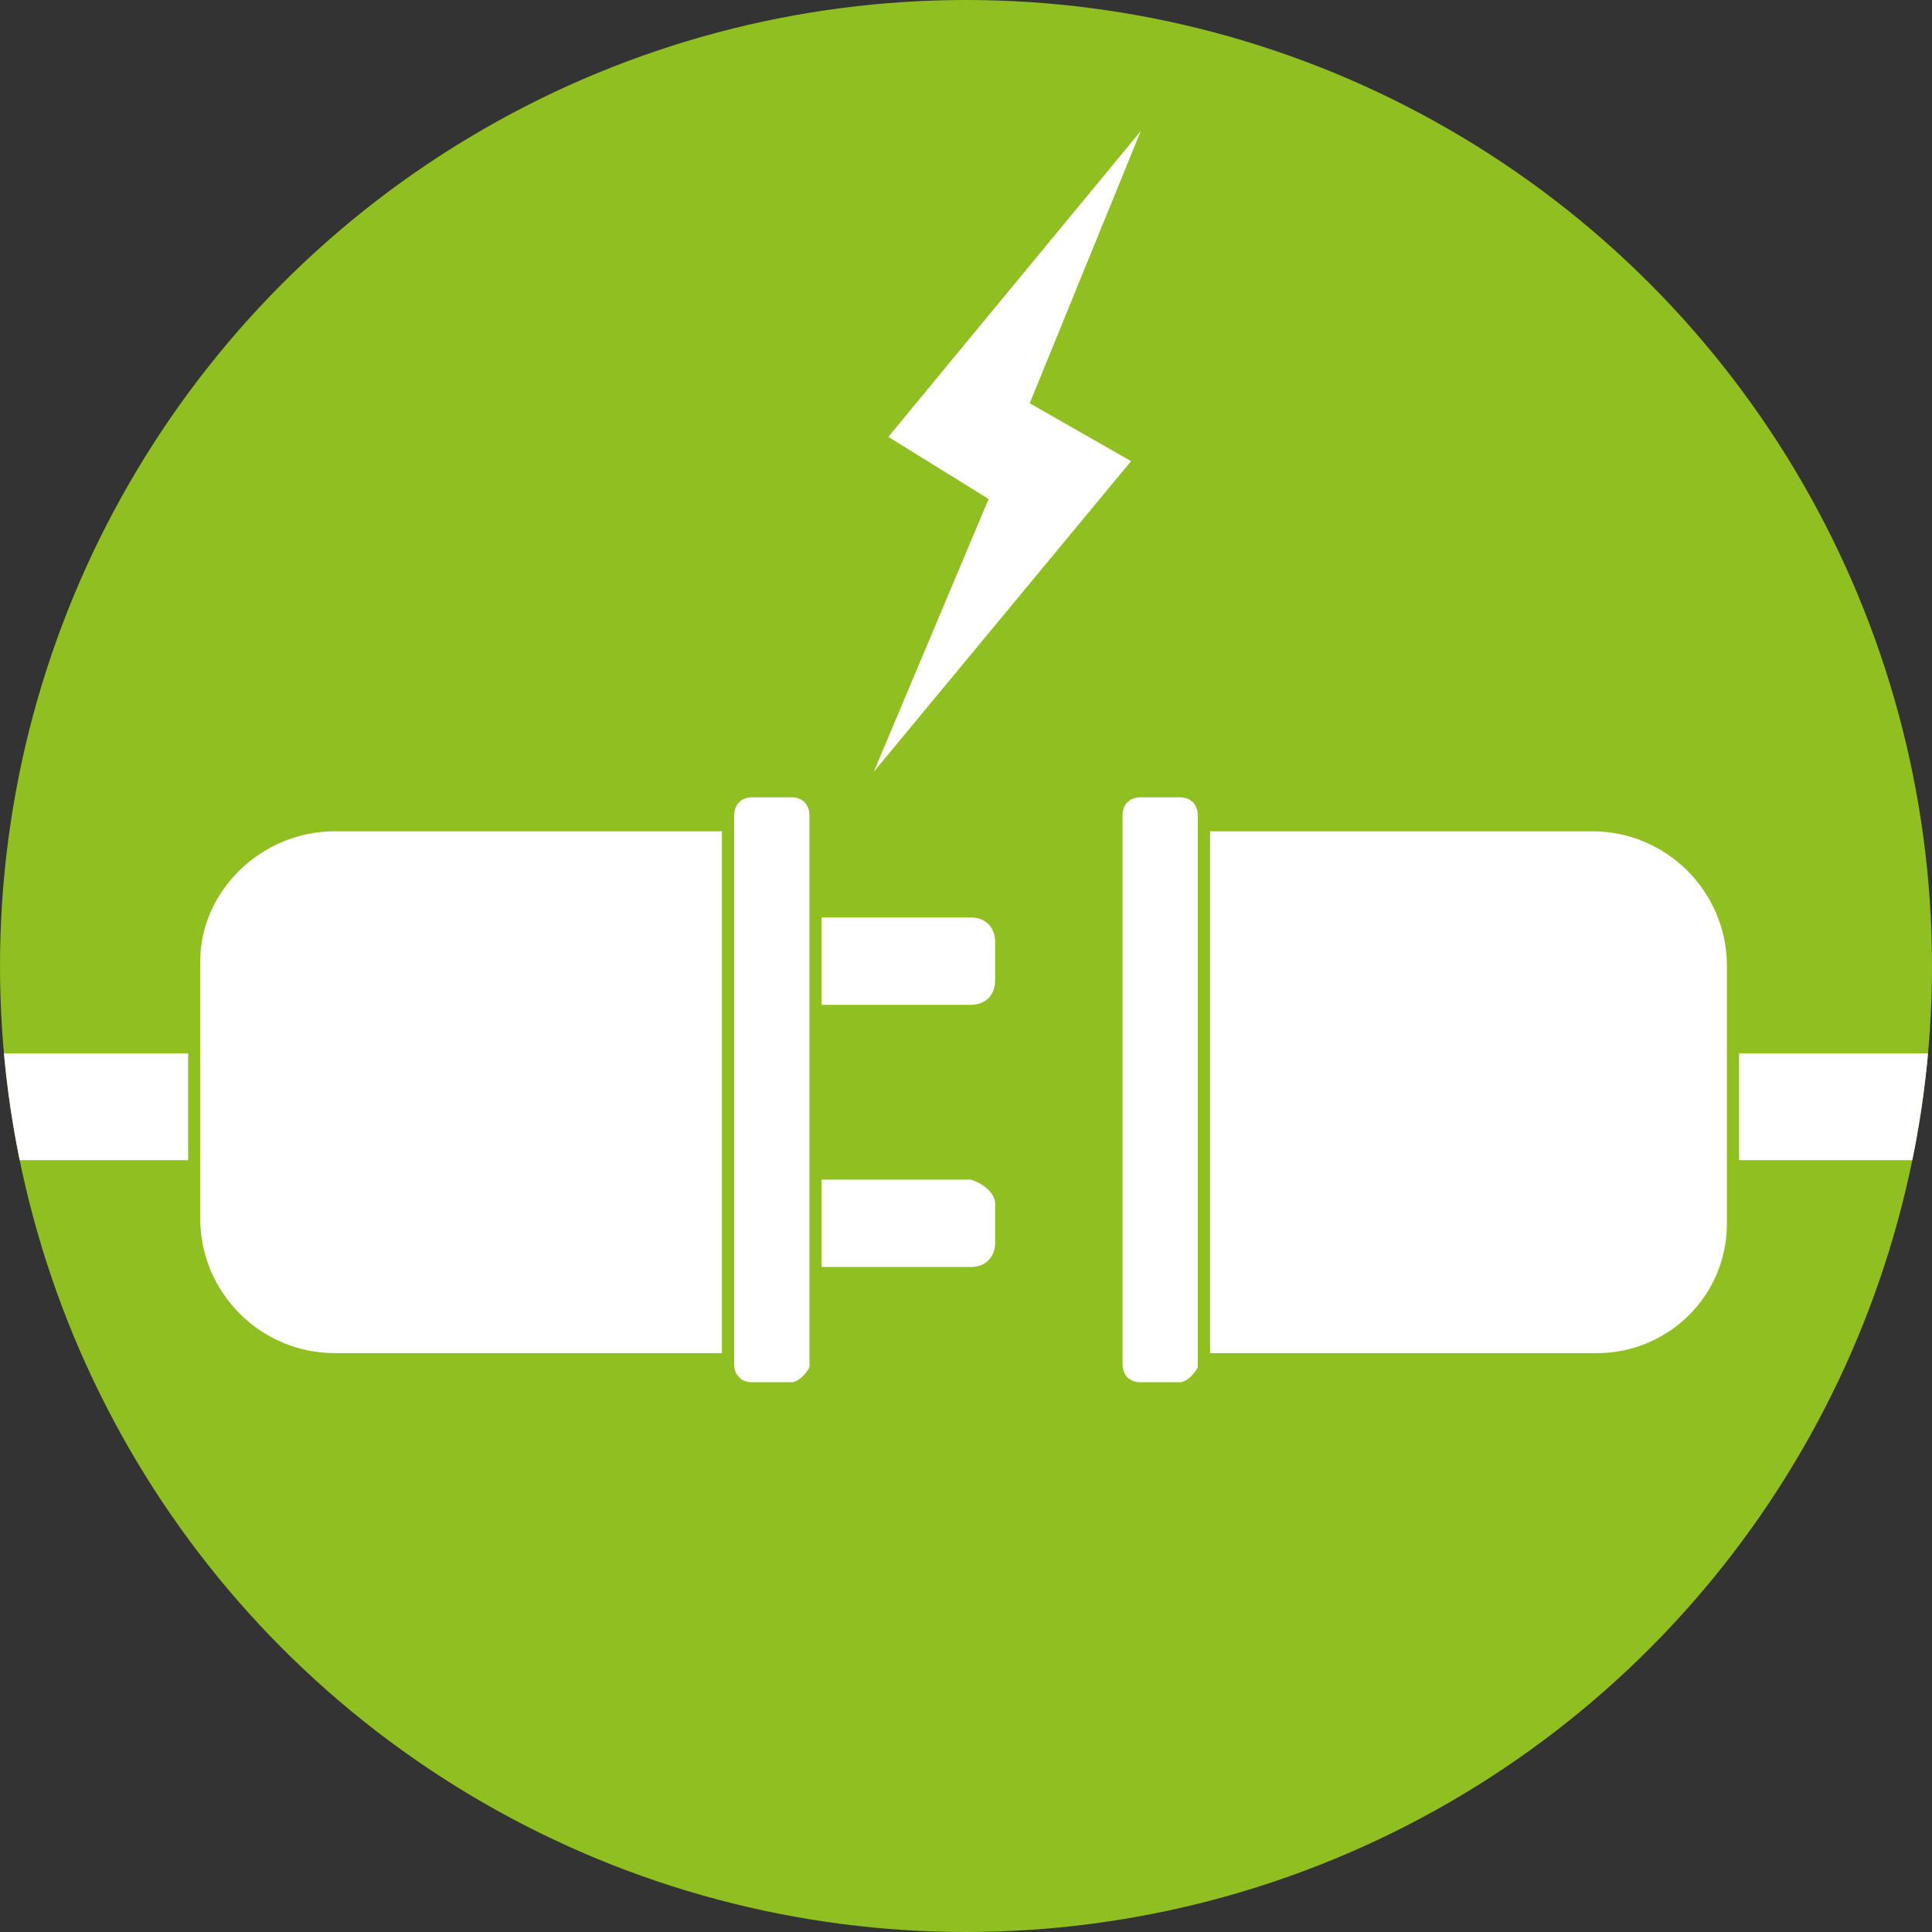 <?xml version="1.0" encoding="utf-8"?>
<!-- Generator: Adobe Illustrator 19.1.1, SVG Export Plug-In . SVG Version: 6.00 Build 0)  -->
<svg version="1.1" id="Livello_1" xmlns="http://www.w3.org/2000/svg" xmlns:xlink="http://www.w3.org/1999/xlink" x="0px" y="0px"
	 viewBox="0 0 39.8 39.8" style="enable-background:new 0 0 39.8 39.8;" xml:space="preserve">
<rect x="0" y="0" width="39.8" height="39.8" fill="#333333" stroke="none"/>
<style type="text/css">
	.st0{clip-path:url(#SVGID_2_);fill:#90bf21;}
	.st1{clip-path:url(#SVGID_2_);fill:#FFFFFF;}
	.st2{clip-path:url(#SVGID_2_);fill:none;stroke:#90bf21;stroke-width:0.25;stroke-miterlimit:10;}
	.st3{clip-path:url(#SVGID_2_);fill:none;stroke:#90bf21;stroke-width:0.25;stroke-linejoin:round;stroke-miterlimit:10;}
</style>
<g>
	<defs>
		<circle id="SVGID_1_" cx="19.9" cy="19.9" r="19.9"/>
	</defs>
	<clipPath id="SVGID_2_">
		<use xlink:href="#SVGID_1_"  style="overflow:visible;"/>
	</clipPath>
	<path class="st0" d="M39.8,19.9c0,11-8.9,19.9-19.9,19.9S0,30.9,0,19.9S8.9,0,19.9,0S39.8,8.9,39.8,19.9"/>
	<rect x="-0.2" y="21.7" class="st1" width="5.1" height="2.2"/>
	<rect x="34.5" y="21.7" class="st1" width="6.8" height="2.2"/>
	<path class="st1" d="M20.5,19.4v0.8c0,0.3-0.2,0.5-0.5,0.5H8.6c-0.3,0-0.5-0.2-0.5-0.5v-0.8c0-0.3,0.2-0.5,0.5-0.5H20
		C20.3,18.9,20.5,19.1,20.5,19.4"/>
	<path class="st1" d="M20.5,24.8v0.8c0,0.3-0.2,0.5-0.5,0.5H8.6c-0.3,0-0.5-0.2-0.5-0.5v-0.8c0-0.3,0.2-0.5,0.5-0.5H20
		C20.3,24.4,20.5,24.6,20.5,24.8"/>
	<path class="st1" d="M15,28H6.9C5.3,28,4,26.7,4,25.1v-5.3C4,18.3,5.3,17,6.9,17H15V28z"/>
	<path class="st2" d="M15,28H6.9C5.3,28,4,26.7,4,25.1v-5.3C4,18.3,5.3,17,6.9,17H15V28z"/>
	<path class="st1" d="M16.3,28.6h-0.8c-0.3,0-0.5-0.2-0.5-0.5V16.8c0-0.3,0.2-0.5,0.5-0.5h0.8c0.3,0,0.5,0.2,0.5,0.5v11.4
		C16.7,28.4,16.5,28.6,16.3,28.6"/>
	<path class="st2" d="M16.3,28.6h-0.8c-0.3,0-0.5-0.2-0.5-0.5V16.8c0-0.3,0.2-0.5,0.5-0.5h0.8c0.3,0,0.5,0.2,0.5,0.5v11.4
		C16.7,28.4,16.5,28.6,16.3,28.6z"/>
	<path class="st1" d="M24.7,17h8.1c1.6,0,2.9,1.3,2.9,2.9v5.3c0,1.6-1.3,2.8-2.8,2.8h-8.2V17z"/>
	<path class="st2" d="M24.7,17h8.1c1.6,0,2.9,1.3,2.9,2.9v5.3c0,1.6-1.3,2.8-2.8,2.8h-8.2V17z"/>
	<path class="st1" d="M23.5,16.4h0.8c0.3,0,0.5,0.2,0.5,0.5v11.4c0,0.3-0.2,0.5-0.5,0.5h-0.8c-0.3,0-0.5-0.2-0.5-0.5V16.8
		C23,16.6,23.2,16.4,23.5,16.4"/>
	<path class="st2" d="M23.5,16.4h0.8c0.3,0,0.5,0.2,0.5,0.5v11.4c0,0.3-0.2,0.5-0.5,0.5h-0.8c-0.3,0-0.5-0.2-0.5-0.5V16.8
		C23,16.6,23.2,16.4,23.5,16.4z"/>
	<path class="st1" d="M24.3,28.6h-0.8c-0.3,0-0.5-0.2-0.5-0.5V16.8c0-0.3,0.2-0.5,0.5-0.5h0.8c0.3,0,0.5,0.2,0.5,0.5v11.4
		C24.7,28.4,24.5,28.6,24.3,28.6"/>
	<path class="st3" d="M24.3,28.6h-0.8c-0.3,0-0.5-0.2-0.5-0.5V16.8c0-0.3,0.2-0.5,0.5-0.5h0.8c0.3,0,0.5,0.2,0.5,0.5v11.4
		C24.7,28.4,24.5,28.6,24.3,28.6z"/>
	<polygon class="st1" points="23.5,2.7 18.3,9 20.4,10.3 	"/>
	<polygon class="st1" points="18,15.9 21.2,8.3 23.3,9.5 	"/>
</g>
</svg>
